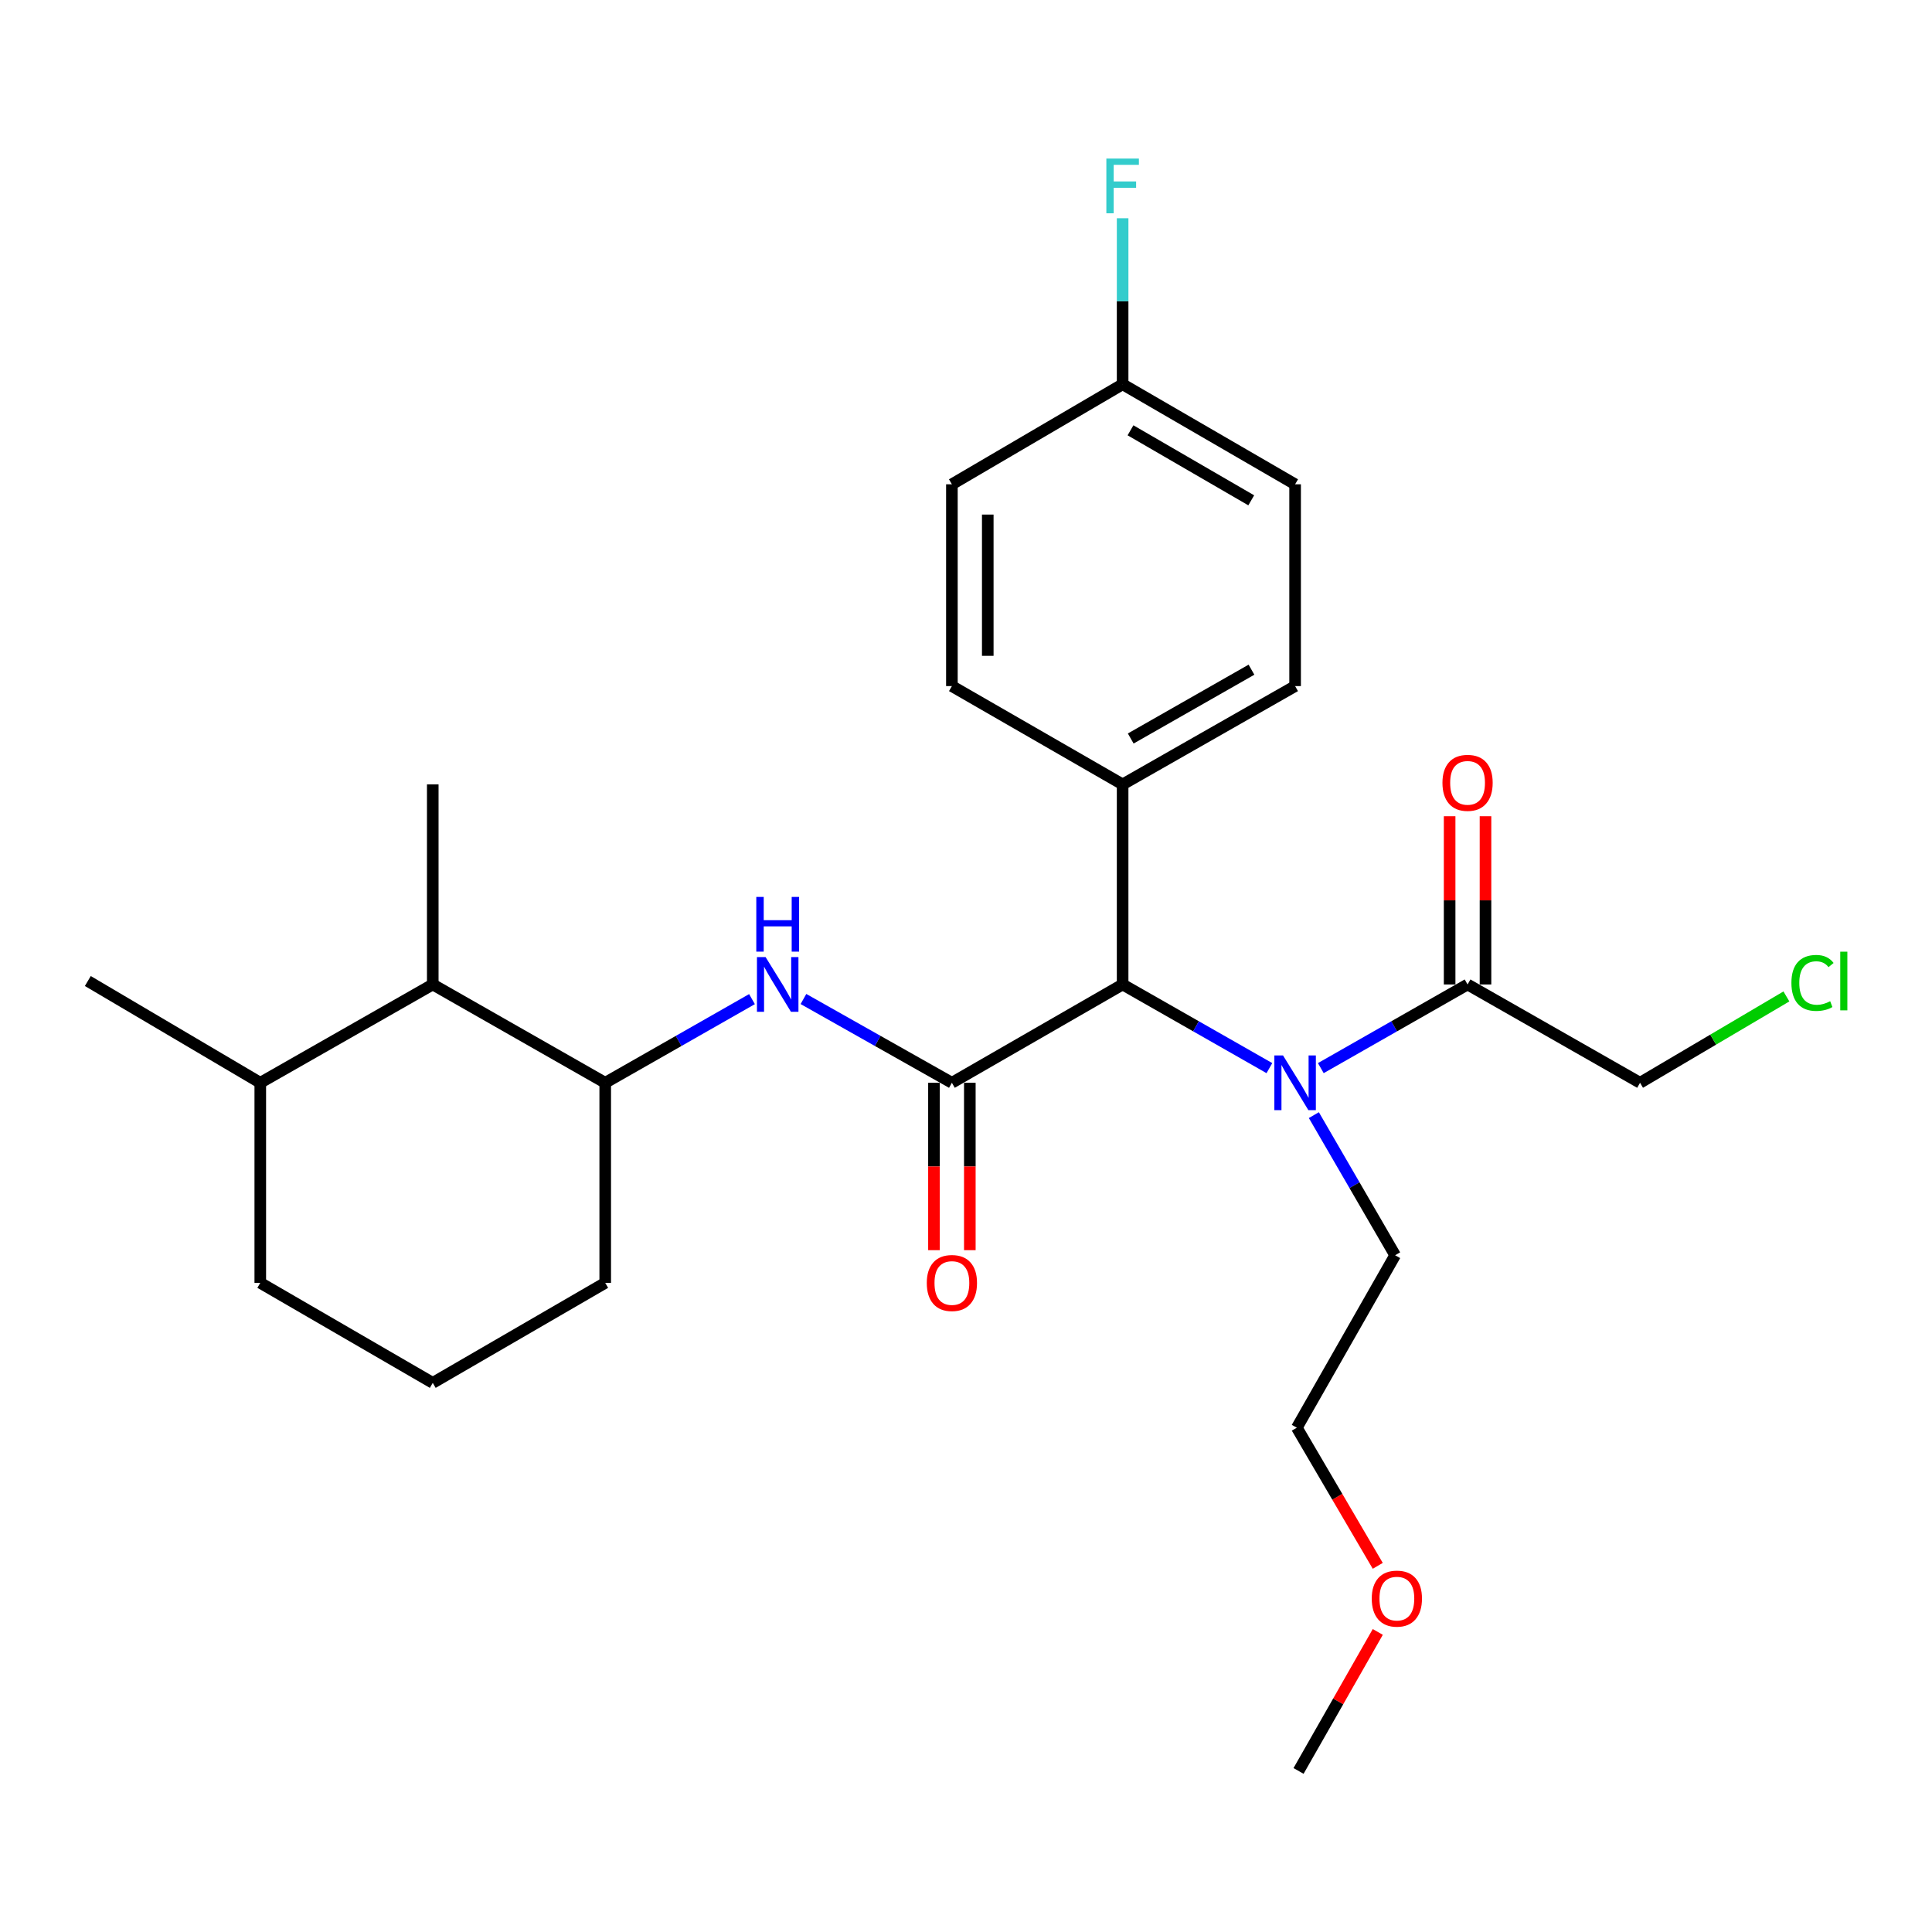 <?xml version='1.0' encoding='iso-8859-1'?>
<svg version='1.1' baseProfile='full'
              xmlns='http://www.w3.org/2000/svg'
                      xmlns:rdkit='http://www.rdkit.org/xml'
                      xmlns:xlink='http://www.w3.org/1999/xlink'
                  xml:space='preserve'
width='1000px' height='1000px' viewBox='0 0 1000 1000'>
<!-- END OF HEADER -->
<rect style='opacity:1.0;fill:#FFFFFF;stroke:none' width='1000' height='1000' x='0' y='0'> </rect>
<path class='bond-0' d='M 492.7,560.447 L 454.283,538.765' style='fill:none;fill-rule:evenodd;stroke:#000000;stroke-width:6px;stroke-linecap:butt;stroke-linejoin:miter;stroke-opacity:1' />
<path class='bond-0' d='M 454.283,538.765 L 415.865,517.082' style='fill:none;fill-rule:evenodd;stroke:#0000FF;stroke-width:6px;stroke-linecap:butt;stroke-linejoin:miter;stroke-opacity:1' />
<path class='bond-1' d='M 492.7,560.447 L 581.068,509.559' style='fill:none;fill-rule:evenodd;stroke:#000000;stroke-width:6px;stroke-linecap:butt;stroke-linejoin:miter;stroke-opacity:1' />
<path class='bond-2' d='M 483.418,560.447 L 483.418,603.768' style='fill:none;fill-rule:evenodd;stroke:#000000;stroke-width:6px;stroke-linecap:butt;stroke-linejoin:miter;stroke-opacity:1' />
<path class='bond-2' d='M 483.418,603.768 L 483.418,647.089' style='fill:none;fill-rule:evenodd;stroke:#FF0000;stroke-width:6px;stroke-linecap:butt;stroke-linejoin:miter;stroke-opacity:1' />
<path class='bond-2' d='M 501.982,560.447 L 501.982,603.768' style='fill:none;fill-rule:evenodd;stroke:#000000;stroke-width:6px;stroke-linecap:butt;stroke-linejoin:miter;stroke-opacity:1' />
<path class='bond-2' d='M 501.982,603.768 L 501.982,647.089' style='fill:none;fill-rule:evenodd;stroke:#FF0000;stroke-width:6px;stroke-linecap:butt;stroke-linejoin:miter;stroke-opacity:1' />
<path class='bond-3' d='M 389.228,517.146 L 351.245,538.797' style='fill:none;fill-rule:evenodd;stroke:#0000FF;stroke-width:6px;stroke-linecap:butt;stroke-linejoin:miter;stroke-opacity:1' />
<path class='bond-3' d='M 351.245,538.797 L 313.261,560.447' style='fill:none;fill-rule:evenodd;stroke:#000000;stroke-width:6px;stroke-linecap:butt;stroke-linejoin:miter;stroke-opacity:1' />
<path class='bond-4' d='M 581.068,509.559 L 619.052,531.21' style='fill:none;fill-rule:evenodd;stroke:#000000;stroke-width:6px;stroke-linecap:butt;stroke-linejoin:miter;stroke-opacity:1' />
<path class='bond-4' d='M 619.052,531.21 L 657.035,552.861' style='fill:none;fill-rule:evenodd;stroke:#0000FF;stroke-width:6px;stroke-linecap:butt;stroke-linejoin:miter;stroke-opacity:1' />
<path class='bond-5' d='M 581.068,509.559 L 581.068,406.009' style='fill:none;fill-rule:evenodd;stroke:#000000;stroke-width:6px;stroke-linecap:butt;stroke-linejoin:miter;stroke-opacity:1' />
<path class='bond-6' d='M 683.653,552.86 L 721.631,531.21' style='fill:none;fill-rule:evenodd;stroke:#0000FF;stroke-width:6px;stroke-linecap:butt;stroke-linejoin:miter;stroke-opacity:1' />
<path class='bond-6' d='M 721.631,531.21 L 759.609,509.559' style='fill:none;fill-rule:evenodd;stroke:#000000;stroke-width:6px;stroke-linecap:butt;stroke-linejoin:miter;stroke-opacity:1' />
<path class='bond-7' d='M 680.053,577.187 L 701.086,613.45' style='fill:none;fill-rule:evenodd;stroke:#0000FF;stroke-width:6px;stroke-linecap:butt;stroke-linejoin:miter;stroke-opacity:1' />
<path class='bond-7' d='M 701.086,613.45 L 722.119,649.713' style='fill:none;fill-rule:evenodd;stroke:#000000;stroke-width:6px;stroke-linecap:butt;stroke-linejoin:miter;stroke-opacity:1' />
<path class='bond-8' d='M 768.892,509.559 L 768.892,466.021' style='fill:none;fill-rule:evenodd;stroke:#000000;stroke-width:6px;stroke-linecap:butt;stroke-linejoin:miter;stroke-opacity:1' />
<path class='bond-8' d='M 768.892,466.021 L 768.892,422.483' style='fill:none;fill-rule:evenodd;stroke:#FF0000;stroke-width:6px;stroke-linecap:butt;stroke-linejoin:miter;stroke-opacity:1' />
<path class='bond-8' d='M 750.327,509.559 L 750.327,466.021' style='fill:none;fill-rule:evenodd;stroke:#000000;stroke-width:6px;stroke-linecap:butt;stroke-linejoin:miter;stroke-opacity:1' />
<path class='bond-8' d='M 750.327,466.021 L 750.327,422.483' style='fill:none;fill-rule:evenodd;stroke:#FF0000;stroke-width:6px;stroke-linecap:butt;stroke-linejoin:miter;stroke-opacity:1' />
<path class='bond-9' d='M 759.609,509.559 L 848.885,560.447' style='fill:none;fill-rule:evenodd;stroke:#000000;stroke-width:6px;stroke-linecap:butt;stroke-linejoin:miter;stroke-opacity:1' />
<path class='bond-10' d='M 313.261,560.447 L 223.996,509.559' style='fill:none;fill-rule:evenodd;stroke:#000000;stroke-width:6px;stroke-linecap:butt;stroke-linejoin:miter;stroke-opacity:1' />
<path class='bond-11' d='M 313.261,560.447 L 313.261,663.997' style='fill:none;fill-rule:evenodd;stroke:#000000;stroke-width:6px;stroke-linecap:butt;stroke-linejoin:miter;stroke-opacity:1' />
<path class='bond-12' d='M 223.996,509.559 L 134.72,560.447' style='fill:none;fill-rule:evenodd;stroke:#000000;stroke-width:6px;stroke-linecap:butt;stroke-linejoin:miter;stroke-opacity:1' />
<path class='bond-13' d='M 223.996,509.559 L 223.996,406.009' style='fill:none;fill-rule:evenodd;stroke:#000000;stroke-width:6px;stroke-linecap:butt;stroke-linejoin:miter;stroke-opacity:1' />
<path class='bond-14' d='M 581.068,406.009 L 670.344,355.121' style='fill:none;fill-rule:evenodd;stroke:#000000;stroke-width:6px;stroke-linecap:butt;stroke-linejoin:miter;stroke-opacity:1' />
<path class='bond-14' d='M 585.266,382.248 L 647.759,346.626' style='fill:none;fill-rule:evenodd;stroke:#000000;stroke-width:6px;stroke-linecap:butt;stroke-linejoin:miter;stroke-opacity:1' />
<path class='bond-15' d='M 581.068,406.009 L 492.7,355.121' style='fill:none;fill-rule:evenodd;stroke:#000000;stroke-width:6px;stroke-linecap:butt;stroke-linejoin:miter;stroke-opacity:1' />
<path class='bond-16' d='M 670.344,355.121 L 670.344,250.674' style='fill:none;fill-rule:evenodd;stroke:#000000;stroke-width:6px;stroke-linecap:butt;stroke-linejoin:miter;stroke-opacity:1' />
<path class='bond-17' d='M 492.7,355.121 L 492.7,250.674' style='fill:none;fill-rule:evenodd;stroke:#000000;stroke-width:6px;stroke-linecap:butt;stroke-linejoin:miter;stroke-opacity:1' />
<path class='bond-17' d='M 511.265,339.454 L 511.265,266.341' style='fill:none;fill-rule:evenodd;stroke:#000000;stroke-width:6px;stroke-linecap:butt;stroke-linejoin:miter;stroke-opacity:1' />
<path class='bond-18' d='M 134.72,560.447 L 45.455,507.775' style='fill:none;fill-rule:evenodd;stroke:#000000;stroke-width:6px;stroke-linecap:butt;stroke-linejoin:miter;stroke-opacity:1' />
<path class='bond-19' d='M 134.72,560.447 L 134.72,663.997' style='fill:none;fill-rule:evenodd;stroke:#000000;stroke-width:6px;stroke-linecap:butt;stroke-linejoin:miter;stroke-opacity:1' />
<path class='bond-20' d='M 581.068,198.899 L 492.7,250.674' style='fill:none;fill-rule:evenodd;stroke:#000000;stroke-width:6px;stroke-linecap:butt;stroke-linejoin:miter;stroke-opacity:1' />
<path class='bond-21' d='M 581.068,198.899 L 581.068,155.931' style='fill:none;fill-rule:evenodd;stroke:#000000;stroke-width:6px;stroke-linecap:butt;stroke-linejoin:miter;stroke-opacity:1' />
<path class='bond-21' d='M 581.068,155.931 L 581.068,112.962' style='fill:none;fill-rule:evenodd;stroke:#33CCCC;stroke-width:6px;stroke-linecap:butt;stroke-linejoin:miter;stroke-opacity:1' />
<path class='bond-22' d='M 581.068,198.899 L 670.344,250.674' style='fill:none;fill-rule:evenodd;stroke:#000000;stroke-width:6px;stroke-linecap:butt;stroke-linejoin:miter;stroke-opacity:1' />
<path class='bond-22' d='M 585.146,222.725 L 647.639,258.967' style='fill:none;fill-rule:evenodd;stroke:#000000;stroke-width:6px;stroke-linecap:butt;stroke-linejoin:miter;stroke-opacity:1' />
<path class='bond-23' d='M 848.885,560.447 L 886.762,538.097' style='fill:none;fill-rule:evenodd;stroke:#000000;stroke-width:6px;stroke-linecap:butt;stroke-linejoin:miter;stroke-opacity:1' />
<path class='bond-23' d='M 886.762,538.097 L 924.64,515.748' style='fill:none;fill-rule:evenodd;stroke:#00CC00;stroke-width:6px;stroke-linecap:butt;stroke-linejoin:miter;stroke-opacity:1' />
<path class='bond-24' d='M 722.119,649.713 L 671.231,738.978' style='fill:none;fill-rule:evenodd;stroke:#000000;stroke-width:6px;stroke-linecap:butt;stroke-linejoin:miter;stroke-opacity:1' />
<path class='bond-25' d='M 313.261,663.997 L 223.996,715.772' style='fill:none;fill-rule:evenodd;stroke:#000000;stroke-width:6px;stroke-linecap:butt;stroke-linejoin:miter;stroke-opacity:1' />
<path class='bond-26' d='M 223.996,715.772 L 134.72,663.997' style='fill:none;fill-rule:evenodd;stroke:#000000;stroke-width:6px;stroke-linecap:butt;stroke-linejoin:miter;stroke-opacity:1' />
<path class='bond-27' d='M 713.125,810.476 L 692.178,774.727' style='fill:none;fill-rule:evenodd;stroke:#FF0000;stroke-width:6px;stroke-linecap:butt;stroke-linejoin:miter;stroke-opacity:1' />
<path class='bond-27' d='M 692.178,774.727 L 671.231,738.978' style='fill:none;fill-rule:evenodd;stroke:#000000;stroke-width:6px;stroke-linecap:butt;stroke-linejoin:miter;stroke-opacity:1' />
<path class='bond-28' d='M 713.139,844.686 L 692.633,880.659' style='fill:none;fill-rule:evenodd;stroke:#FF0000;stroke-width:6px;stroke-linecap:butt;stroke-linejoin:miter;stroke-opacity:1' />
<path class='bond-28' d='M 692.633,880.659 L 672.128,916.633' style='fill:none;fill-rule:evenodd;stroke:#000000;stroke-width:6px;stroke-linecap:butt;stroke-linejoin:miter;stroke-opacity:1' />
<path  class='atom-1' d='M 396.277 495.399
L 405.557 510.399
Q 406.477 511.879, 407.957 514.559
Q 409.437 517.239, 409.517 517.399
L 409.517 495.399
L 413.277 495.399
L 413.277 523.719
L 409.397 523.719
L 399.437 507.319
Q 398.277 505.399, 397.037 503.199
Q 395.837 500.999, 395.477 500.319
L 395.477 523.719
L 391.797 523.719
L 391.797 495.399
L 396.277 495.399
' fill='#0000FF'/>
<path  class='atom-1' d='M 391.457 464.247
L 395.297 464.247
L 395.297 476.287
L 409.777 476.287
L 409.777 464.247
L 413.617 464.247
L 413.617 492.567
L 409.777 492.567
L 409.777 479.487
L 395.297 479.487
L 395.297 492.567
L 391.457 492.567
L 391.457 464.247
' fill='#0000FF'/>
<path  class='atom-3' d='M 664.084 546.287
L 673.364 561.287
Q 674.284 562.767, 675.764 565.447
Q 677.244 568.127, 677.324 568.287
L 677.324 546.287
L 681.084 546.287
L 681.084 574.607
L 677.204 574.607
L 667.244 558.207
Q 666.084 556.287, 664.844 554.087
Q 663.644 551.887, 663.284 551.207
L 663.284 574.607
L 659.604 574.607
L 659.604 546.287
L 664.084 546.287
' fill='#0000FF'/>
<path  class='atom-7' d='M 479.7 664.077
Q 479.7 657.277, 483.06 653.477
Q 486.42 649.677, 492.7 649.677
Q 498.98 649.677, 502.34 653.477
Q 505.7 657.277, 505.7 664.077
Q 505.7 670.957, 502.3 674.877
Q 498.9 678.757, 492.7 678.757
Q 486.46 678.757, 483.06 674.877
Q 479.7 670.997, 479.7 664.077
M 492.7 675.557
Q 497.02 675.557, 499.34 672.677
Q 501.7 669.757, 501.7 664.077
Q 501.7 658.517, 499.34 655.717
Q 497.02 652.877, 492.7 652.877
Q 488.38 652.877, 486.02 655.677
Q 483.7 658.477, 483.7 664.077
Q 483.7 669.797, 486.02 672.677
Q 488.38 675.557, 492.7 675.557
' fill='#FF0000'/>
<path  class='atom-9' d='M 746.609 405.192
Q 746.609 398.392, 749.969 394.592
Q 753.329 390.792, 759.609 390.792
Q 765.889 390.792, 769.249 394.592
Q 772.609 398.392, 772.609 405.192
Q 772.609 412.072, 769.209 415.992
Q 765.809 419.872, 759.609 419.872
Q 753.369 419.872, 749.969 415.992
Q 746.609 412.112, 746.609 405.192
M 759.609 416.672
Q 763.929 416.672, 766.249 413.792
Q 768.609 410.872, 768.609 405.192
Q 768.609 399.632, 766.249 396.832
Q 763.929 393.992, 759.609 393.992
Q 755.289 393.992, 752.929 396.792
Q 750.609 399.592, 750.609 405.192
Q 750.609 410.912, 752.929 413.792
Q 755.289 416.672, 759.609 416.672
' fill='#FF0000'/>
<path  class='atom-16' d='M 572.648 82.076
L 589.488 82.076
L 589.488 85.316
L 576.448 85.316
L 576.448 93.916
L 588.048 93.916
L 588.048 97.196
L 576.448 97.196
L 576.448 110.396
L 572.648 110.396
L 572.648 82.076
' fill='#33CCCC'/>
<path  class='atom-19' d='M 927.231 508.755
Q 927.231 501.715, 930.511 498.035
Q 933.831 494.315, 940.111 494.315
Q 945.951 494.315, 949.071 498.435
L 946.431 500.595
Q 944.151 497.595, 940.111 497.595
Q 935.831 497.595, 933.551 500.475
Q 931.311 503.315, 931.311 508.755
Q 931.311 514.355, 933.631 517.235
Q 935.991 520.115, 940.551 520.115
Q 943.671 520.115, 947.311 518.235
L 948.431 521.235
Q 946.951 522.195, 944.711 522.755
Q 942.471 523.315, 939.991 523.315
Q 933.831 523.315, 930.511 519.555
Q 927.231 515.795, 927.231 508.755
' fill='#00CC00'/>
<path  class='atom-19' d='M 952.511 492.595
L 956.191 492.595
L 956.191 522.955
L 952.511 522.955
L 952.511 492.595
' fill='#00CC00'/>
<path  class='atom-22' d='M 710.016 827.437
Q 710.016 820.637, 713.376 816.837
Q 716.736 813.037, 723.016 813.037
Q 729.296 813.037, 732.656 816.837
Q 736.016 820.637, 736.016 827.437
Q 736.016 834.317, 732.616 838.237
Q 729.216 842.117, 723.016 842.117
Q 716.776 842.117, 713.376 838.237
Q 710.016 834.357, 710.016 827.437
M 723.016 838.917
Q 727.336 838.917, 729.656 836.037
Q 732.016 833.117, 732.016 827.437
Q 732.016 821.877, 729.656 819.077
Q 727.336 816.237, 723.016 816.237
Q 718.696 816.237, 716.336 819.037
Q 714.016 821.837, 714.016 827.437
Q 714.016 833.157, 716.336 836.037
Q 718.696 838.917, 723.016 838.917
' fill='#FF0000'/>
</svg>
